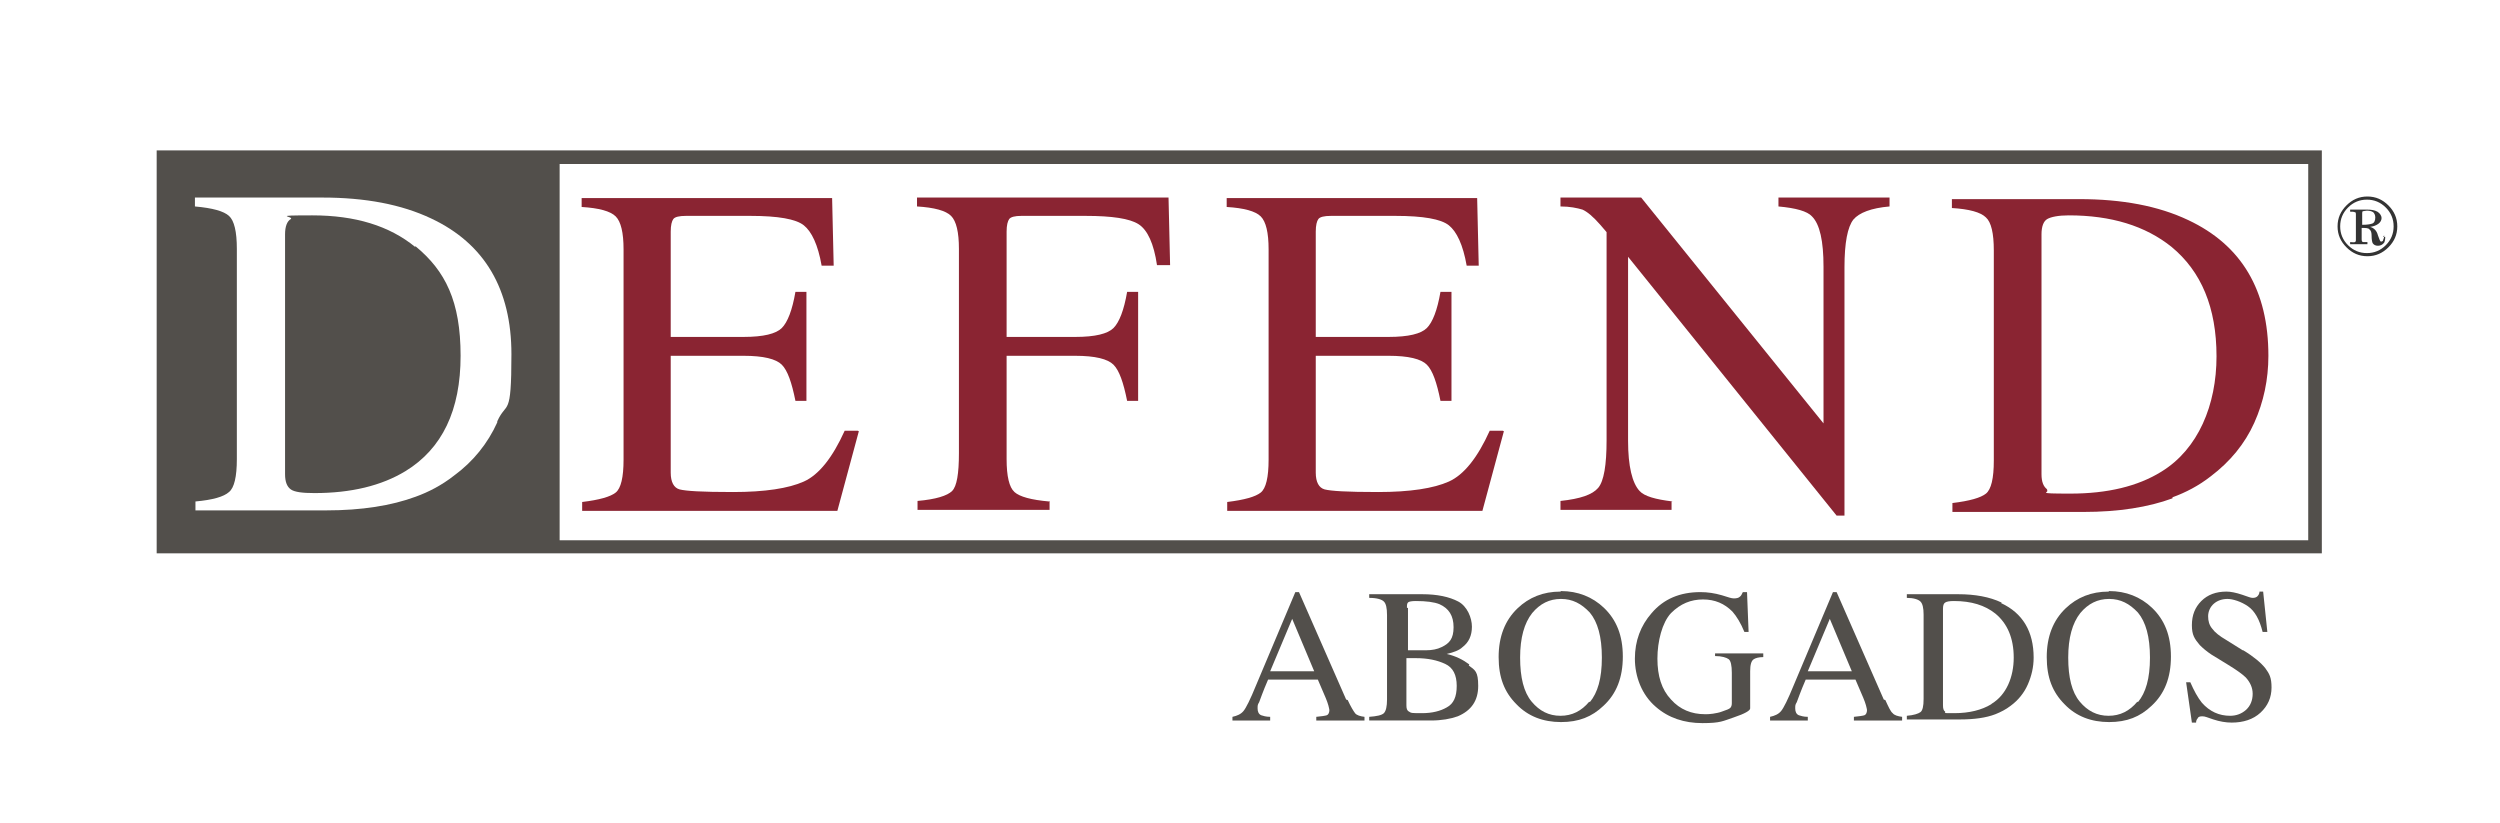 <?xml version="1.0" encoding="UTF-8"?>
<svg xmlns="http://www.w3.org/2000/svg" version="1.1" viewBox="0 0 477.1 157">
  <defs>
    <style>
      .cls-1 {
        fill: none;
      }

      .cls-2 {
        fill: #8a2432;
      }

      .cls-3 {
        fill: #524f4b;
      }

      .cls-4 {
        fill: #333;
      }
    </style>
  </defs>
  <!-- Generator: Adobe Illustrator 28.7.1, SVG Export Plug-In . SVG Version: 1.2.0 Build 142)  -->
  <g>
    <g id="Capa_1">
      <g>
        <path class="cls-1" d="M423,67.9c0-9.2-2.9-16.2-8.6-20.9-4.9-4-11.4-6-19.6-6s-3.4.2-4.1.7c-.7.4-1.1,1.4-1.1,2.9v45.8c0,1.5.4,2.4,1.1,2.9.7.5,2.2.7,4.5.7,7,0,12.8-1.4,17.4-4.2,7-4.3,10.5-11.6,10.5-22Z"/>
        <path class="cls-1" d="M106.8,103.1h333.7V31.3H106.8v71.7ZM372.6,95.7c3.3-.3,5.4-.9,6.4-1.8,1-.8,1.5-2.9,1.5-6.3v-40.1c0-3.3-.5-5.4-1.5-6.3-1-.9-3.1-1.5-6.5-1.8v-1.7h24.3c8.2,0,15.1,1.3,20.8,4,10.2,4.8,15.3,13.5,15.3,25.9s-.9,8.8-2.7,12.8c-1.8,4-4.6,7.5-8.3,10.2-2.3,1.8-4.8,3.1-7.3,4-4.6,1.7-10.3,2.6-17,2.6h-25v-1.7ZM298.1,95.7c3.7-.4,6.1-1.2,7.2-2.5,1.1-1.3,1.6-4.3,1.6-9.1v-39.7l-1.2-1.4c-1.3-1.6-2.4-2.5-3.4-2.9-.9-.4-2.3-.6-4.2-.6v-1.7h15.4l34.8,43.1v-29.9c0-4.9-.7-8.1-2.2-9.6-1-1-3.1-1.6-6.4-1.9v-1.7h21.2v1.7c-3.4.4-5.7,1.2-6.9,2.5-1.1,1.3-1.7,4.3-1.7,9.1v47.4h-1.5l-39.8-49.4v35.1c0,4.9.7,8.1,2.2,9.6.9,1,3,1.6,6.3,2v1.7h-21.2v-1.7ZM234.1,95.7c3.3-.3,5.5-.9,6.4-1.8,1-.8,1.5-2.9,1.5-6.3v-40.1c0-3.2-.5-5.3-1.5-6.3-1-1-3.1-1.6-6.5-1.8v-1.7h47.8l.3,12.9h-2.3c-.8-4-1.9-6.5-3.4-7.7-1.5-1.2-4.9-1.8-10.2-1.8h-12.3c-1.3,0-2.1.2-2.4.6-.3.4-.5,1.2-.5,2.4v20.1h13.9c3.8,0,6.3-.6,7.3-1.7,1.1-1.1,1.9-3.4,2.6-6.9h2.1v20.8h-2.1c-.7-3.5-1.5-5.8-2.6-6.9-1.1-1.1-3.5-1.7-7.3-1.7h-13.9v22.3c0,1.8.6,2.8,1.7,3.2,1.1.3,4.5.5,10.2.5s10.6-.7,13.5-2c2.9-1.3,5.5-4.6,7.8-9.7h2.5l-4.1,15.2h-48.7v-1.7ZM175,95.7c3.5-.4,5.8-1,6.6-1.9.9-.9,1.3-3.3,1.3-7.2v-39c0-3.2-.5-5.3-1.5-6.3s-3.1-1.6-6.5-1.8v-1.7h48l.3,12.9h-2.5c-.6-4.1-1.8-6.7-3.5-7.8-1.7-1.1-5.1-1.6-10.1-1.6h-12.3c-1.2,0-2,.2-2.3.6-.3.4-.5,1.2-.5,2.4v20.1h13.1c3.8,0,6.3-.6,7.3-1.7,1.1-1.1,1.9-3.4,2.6-6.9h2.1v20.8h-2.1c-.7-3.5-1.5-5.8-2.6-6.9-1.1-1.1-3.5-1.7-7.3-1.7h-13.1v19.7c0,3.3.5,5.4,1.5,6.3,1,.9,3.2,1.5,6.6,1.8v1.7h-25.2v-1.7ZM111,95.7c3.3-.3,5.5-.9,6.4-1.8,1-.8,1.5-2.9,1.5-6.3v-40.1c0-3.2-.5-5.3-1.5-6.3s-3.1-1.6-6.5-1.8v-1.7h47.8l.3,12.9h-2.3c-.8-4-1.9-6.5-3.4-7.7-1.5-1.2-4.9-1.8-10.2-1.8h-12.3c-1.3,0-2.1.2-2.4.6-.3.4-.5,1.2-.5,2.4v20.1h13.9c3.8,0,6.3-.6,7.3-1.7,1.1-1.1,1.9-3.4,2.6-6.9h2.1v20.8h-2.1c-.7-3.5-1.5-5.8-2.6-6.9-1.1-1.1-3.5-1.7-7.3-1.7h-13.9v22.3c0,1.8.6,2.8,1.7,3.2,1.1.3,4.5.5,10.2.5s10.6-.7,13.5-2c2.9-1.3,5.5-4.6,7.8-9.7h2.5l-4.1,15.2h-48.7v-1.7Z"/>
        <path class="cls-1" d="M380.7,117.1c-2-1.6-4.6-2.4-7.9-2.4s-1.4,0-1.7.3c-.3.2-.4.6-.4,1.2v18.4c0,.6.1,1,.4,1.2.3.2.9.3,1.8.3,2.8,0,5.2-.6,7-1.7,2.8-1.7,4.2-4.7,4.2-8.8s-1.2-6.5-3.5-8.4Z"/>
        <path class="cls-1" d="M275,123.6c1.5-.7,2.3-2,2.3-3.8s-.9-3.6-2.7-4.4c-1-.4-2.5-.6-4.5-.6s-1.2,0-1.4.2c-.2.1-.3.5-.3,1.1v8.2h3.4c1.2,0,2.2-.3,3-.6Z"/>
        <path class="cls-1" d="M275.8,126.7c-1.5-.7-3.3-1.1-5.6-1.1h-1.1c-.1,0-.4,0-.7,0v9c0,.6.2,1,.5,1.2.4.2,1.2.3,2.5.3,1.9,0,3.4-.4,4.7-1.1,1.2-.7,1.9-2.1,1.9-4.1s-.7-3.4-2.2-4.2Z"/>
        <path class="cls-1" d="M402.5,114.2c-2.2,0-4,.9-5.5,2.7-1.5,1.8-2.3,4.6-2.3,8.5s.7,6.6,2.2,8.4,3.3,2.7,5.5,2.7,4-.9,5.5-2.7c1.5-1.8,2.3-4.6,2.3-8.5s-.8-6.8-2.3-8.6c-1.5-1.8-3.4-2.6-5.5-2.6Z"/>
        <polygon class="cls-1" points="242.4 128.1 250.7 128.1 246.5 118.1 242.4 128.1"/>
        <path class="cls-1" d="M455.3,39.6c-1-1-2.2-1.5-3.6-1.5s-2.6.5-3.6,1.5c-1,1-1.5,2.2-1.5,3.6s.5,2.6,1.5,3.6c1,1,2.2,1.5,3.6,1.5s2.6-.5,3.6-1.5c1-1,1.5-2.2,1.5-3.6s-.5-2.6-1.5-3.6ZM455.2,46c-.2.4-.6.6-1.2.6s-.9-.2-1-.5c-.1-.2-.2-.6-.2-1.3,0-.7-.2-1.1-.4-1.3-.3-.2-.8-.3-1.5-.3v2.2c0,.3.1.4.3.5.1,0,.4,0,.8,0v.4h-3.3v-.4c.4,0,.7,0,.9,0s.2-.2.2-.5v-4.8c0-.2,0-.4-.2-.4-.2,0-.5-.1-.9-.1v-.4h3.2c.8,0,1.5.2,2,.4.5.3.8.7.8,1.2s-.2.8-.6,1.1c-.4.3-1,.5-1.6.5h0c.8.3,1.3.9,1.5,1.7.2.8.4,1.2.6,1.2s.3-.1.4-.3c0-.1.1-.4.2-.9h.4c0,.5-.1.8-.2,1.1Z"/>
        <path class="cls-1" d="M453.2,41.5c0-.4-.1-.7-.4-1-.2-.2-.6-.3-1.2-.3s-.5,0-.7.1c-.2,0-.2.2-.2.4v2.2c.9,0,1.4,0,1.7-.2.5-.2.7-.6.7-1.2Z"/>
        <path class="cls-1" d="M297.8,114.2c-2.2,0-4,.9-5.5,2.7-1.5,1.8-2.3,4.6-2.3,8.5s.7,6.6,2.2,8.4,3.3,2.7,5.5,2.7,4-.9,5.5-2.7c1.5-1.8,2.3-4.6,2.3-8.5s-.8-6.8-2.3-8.6c-1.5-1.8-3.4-2.6-5.5-2.6Z"/>
        <polygon class="cls-1" points="345 128.1 353.3 128.1 349.2 118.1 345 128.1"/>
        <path class="cls-3" d="M79.2,47.1c-4.9-4-11.4-6-19.6-6s-3.4.2-4.1.7c-.7.4-1.1,1.4-1.1,2.9v45.8c0,1.5.4,2.4,1.1,2.9.7.5,2.2.7,4.5.7,7,0,12.8-1.4,17.4-4.2,7-4.3,10.5-11.6,10.5-22s-2.9-16.2-8.6-20.9Z"/>
        <path class="cls-3" d="M443.1,28.7h-2.6s-333.7,0-333.7,0h0s-76.9,0-76.9,0v76.9h73.2s337.4,0,337.4,0h0s2.6,0,2.6,0h0s0,0,0,0v-2.6h0V31.3h0v-2.6h0ZM94.9,80.6c-1.8,4-4.6,7.5-8.3,10.2-2.3,1.8-4.8,3.1-7.3,4-4.6,1.7-10.3,2.6-17,2.6h-25v-1.7c3.3-.3,5.4-.9,6.4-1.8,1-.8,1.5-2.9,1.5-6.3v-40.1c0-3.3-.5-5.4-1.5-6.3-1-.9-3.1-1.5-6.5-1.8v-1.7h24.3c8.2,0,15.1,1.3,20.8,4,10.2,4.8,15.3,13.5,15.3,25.9s-.9,8.8-2.7,12.8ZM440.5,103.1H106.8V31.3h333.7v71.7Z"/>
        <path class="cls-2" d="M163.7,82.2h-2.5c-2.3,5.1-4.9,8.4-7.8,9.7-2.9,1.3-7.4,2-13.5,2s-9-.2-10.2-.5c-1.1-.3-1.7-1.4-1.7-3.2v-22.3h13.9c3.8,0,6.2.6,7.3,1.7,1.1,1.1,1.9,3.4,2.6,6.9h2.1v-20.8h-2.1c-.6,3.5-1.5,5.8-2.6,6.9-1.1,1.1-3.5,1.7-7.3,1.7h-13.9v-20.1c0-1.2.2-2,.5-2.4.3-.4,1.1-.6,2.4-.6h12.3c5.3,0,8.7.6,10.2,1.8,1.5,1.2,2.7,3.7,3.4,7.7h2.3l-.3-12.9h-47.8v1.7c3.3.2,5.5.8,6.5,1.8s1.5,3.1,1.5,6.3v40.1c0,3.4-.5,5.5-1.5,6.3-1,.8-3.1,1.4-6.4,1.8v1.7h48.7l4.1-15.2Z"/>
        <path class="cls-2" d="M200.2,95.7c-3.4-.3-5.6-.9-6.6-1.8-1-.9-1.5-3-1.5-6.3v-19.7h13.1c3.8,0,6.2.6,7.3,1.7,1.1,1.1,1.9,3.4,2.6,6.9h2.1v-20.8h-2.1c-.6,3.5-1.5,5.8-2.6,6.9-1.1,1.1-3.5,1.7-7.3,1.7h-13.1v-20.1c0-1.2.2-2,.5-2.4.3-.4,1.1-.6,2.3-.6h12.3c5,0,8.4.5,10.1,1.6,1.7,1.1,2.9,3.7,3.5,7.8h2.5l-.3-12.9h-48v1.7c3.3.2,5.5.8,6.5,1.8s1.5,3.1,1.5,6.3v39c0,3.9-.4,6.3-1.3,7.2-.9.9-3.1,1.6-6.6,1.9v1.7h25.2v-1.7Z"/>
        <path class="cls-2" d="M286.8,82.2h-2.5c-2.3,5.1-4.9,8.4-7.8,9.7-2.9,1.3-7.4,2-13.5,2s-9-.2-10.2-.5c-1.1-.3-1.7-1.4-1.7-3.2v-22.3h13.9c3.8,0,6.2.6,7.3,1.7,1.1,1.1,1.9,3.4,2.6,6.9h2.1v-20.8h-2.1c-.6,3.5-1.5,5.8-2.6,6.9-1.1,1.1-3.5,1.7-7.3,1.7h-13.9v-20.1c0-1.2.2-2,.5-2.4.3-.4,1.1-.6,2.4-.6h12.3c5.3,0,8.7.6,10.2,1.8,1.5,1.2,2.7,3.7,3.4,7.7h2.3l-.3-12.9h-47.8v1.7c3.3.2,5.5.8,6.5,1.8,1,1,1.5,3.1,1.5,6.3v40.1c0,3.4-.5,5.5-1.5,6.3-1,.8-3.1,1.4-6.4,1.8v1.7h48.7l4.1-15.2Z"/>
        <path class="cls-2" d="M319.2,95.7c-3.3-.4-5.4-1-6.3-2-1.4-1.5-2.2-4.7-2.2-9.6v-35.1l39.8,49.4h1.5v-47.4c0-4.7.6-7.7,1.7-9.1,1.1-1.3,3.4-2.2,6.9-2.5v-1.7h-21.2v1.7c3.3.3,5.5.9,6.4,1.9,1.5,1.5,2.2,4.7,2.2,9.6v29.9l-34.8-43.1h-15.4v1.7c1.8,0,3.2.3,4.2.6.9.4,2,1.3,3.4,2.9l1.2,1.4v39.7c0,4.7-.5,7.8-1.6,9.1-1.1,1.3-3.4,2.1-7.2,2.5v1.7h21.2v-1.7Z"/>
        <path class="cls-2" d="M414.6,94.9c2.5-.9,5-2.2,7.3-4,3.7-2.8,6.5-6.2,8.3-10.2,1.8-4,2.7-8.3,2.7-12.8,0-12.5-5.1-21.1-15.3-25.9-5.7-2.7-12.6-4-20.8-4h-24.3v1.7c3.3.2,5.5.8,6.5,1.8,1,.9,1.5,3,1.5,6.3v40.1c0,3.4-.5,5.5-1.5,6.3-1,.8-3.1,1.4-6.4,1.8v1.7h25c6.7,0,12.4-.9,17-2.6ZM390.7,93.4c-.7-.5-1.1-1.4-1.1-2.9v-45.8c0-1.5.4-2.5,1.1-2.9.7-.4,2.1-.7,4.1-.7,8.1,0,14.6,2,19.6,6,5.7,4.7,8.6,11.6,8.6,20.9s-3.5,17.7-10.5,22c-4.5,2.8-10.3,4.2-17.4,4.2s-3.7-.2-4.5-.7Z"/>
        <path class="cls-3" d="M256.9,133.5l-9-20.5h-.7l-7.5,17.8c-1.1,2.7-1.9,4.3-2.4,4.9-.5.6-1.2.9-2.1,1.1v.7h7.2v-.7c-.8,0-1.4-.2-1.7-.3-.5-.2-.7-.7-.7-1.3s0-.7.3-1.2c.2-.5.7-2,1.7-4.3h9.5l1.5,3.5c.2.5.4,1,.5,1.4s.2.8.2.9c0,.5-.2.9-.5,1-.3.1-1,.2-2,.3v.7h9.2v-.7c-.8-.1-1.5-.3-1.8-.7s-.8-1.2-1.4-2.5ZM242.4,128.1l4.2-10,4.2,10h-8.3Z"/>
        <path class="cls-3" d="M280.4,126.8c-1.2-.9-2.6-1.6-4.3-2,1.3-.3,2.4-.7,3-1.3,1.2-.9,1.8-2.2,1.8-3.9s-.9-3.9-2.6-4.8c-1.7-.9-4-1.4-6.9-1.4h-10.1v.7c1.5,0,2.4.3,2.8.7.4.4.6,1.2.6,2.6v16.1c0,1.3-.2,2.2-.6,2.6s-1.4.6-2.8.7v.7h11.8c2,0,3.7-.3,5.1-.8,2.6-1.1,3.9-3,3.9-5.8s-.6-3-1.8-3.9ZM268.5,116c0-.6,0-.9.3-1.1.2-.1.6-.2,1.4-.2,2,0,3.5.2,4.5.6,1.8.8,2.7,2.2,2.7,4.4s-.8,3.1-2.3,3.8c-.8.4-1.8.6-3,.6h-3.4c0,0,0-8.1,0-8.1ZM276.1,135c-1.2.7-2.8,1.1-4.7,1.1s-2.1,0-2.5-.3c-.4-.2-.5-.6-.5-1.2v-9c.3,0,.5,0,.7,0h1.1c2.3,0,4.1.4,5.6,1.1,1.5.7,2.2,2.1,2.2,4.2s-.6,3.4-1.9,4.1Z"/>
        <path class="cls-3" d="M297.8,112.9c-3.3,0-6,1.1-8.2,3.2-2.4,2.3-3.6,5.4-3.6,9.3s1.1,6.7,3.4,9c2.2,2.3,5.1,3.4,8.5,3.4s5.9-1,8.1-3.1c2.5-2.3,3.7-5.4,3.7-9.4s-1.2-7-3.6-9.3c-2.2-2.1-5-3.2-8.2-3.2ZM303.3,133.9c-1.5,1.8-3.3,2.7-5.5,2.7s-4-.9-5.5-2.7-2.2-4.6-2.2-8.4.8-6.6,2.3-8.5c1.5-1.8,3.3-2.7,5.5-2.7s3.9.9,5.5,2.6c1.5,1.8,2.3,4.6,2.3,8.6s-.8,6.7-2.3,8.5Z"/>
        <path class="cls-3" d="M327.3,125.2c1.3,0,2.2.3,2.6.6.4.3.6,1.2.6,2.6v5.8c0,.4-.1.7-.3.9-.2.2-.7.4-1.6.7-.5.2-1.1.3-1.7.4s-1.1.1-1.5.1c-2.6,0-4.8-.9-6.5-2.8-1.8-1.9-2.6-4.5-2.6-7.8s.9-6.9,2.6-8.7c1.8-1.8,3.8-2.6,6.1-2.6s4.1.8,5.6,2.3c.8.9,1.6,2.2,2.3,3.9h.8l-.3-7.6h-.8c-.2.4-.3.7-.6.9-.2.2-.6.3-1.1.3s-1-.2-2.3-.6c-1.4-.4-2.7-.6-4.1-.6-3.9,0-7,1.3-9.3,4-2.1,2.4-3.2,5.3-3.2,8.7s1.3,6.9,4,9.2c2.4,2.1,5.4,3.1,8.9,3.1s3.9-.4,6-1.1,3.1-1.3,3.1-1.7v-7.1c0-1.2.2-2,.7-2.3.3-.2.9-.4,1.8-.4v-.7h-9.2v.7Z"/>
        <path class="cls-3" d="M359.5,133.5l-9-20.5h-.7l-7.5,17.8c-1.1,2.7-1.9,4.3-2.4,4.9-.5.6-1.2.9-2.1,1.1v.7h7.2v-.7c-.8,0-1.4-.2-1.7-.3-.5-.2-.7-.7-.7-1.3s0-.7.3-1.2c.2-.5.7-2,1.7-4.3h9.5l1.5,3.5c.2.5.4,1,.5,1.4.1.4.2.8.2.9,0,.5-.2.9-.5,1-.3.1-1,.2-2,.3v.7h9.2v-.7c-.8-.1-1.5-.3-1.8-.7-.4-.3-.8-1.2-1.4-2.5ZM345,128.1l4.2-10,4.2,10h-8.3Z"/>
        <path class="cls-3" d="M382,115c-2.3-1.1-5.1-1.6-8.3-1.6h-9.8v.7c1.3,0,2.2.3,2.6.7s.6,1.2.6,2.5v16.1c0,1.4-.2,2.2-.6,2.5-.4.3-1.3.6-2.6.7v.7h10.1c2.7,0,5-.3,6.8-1,1-.4,2-.9,2.9-1.6,1.5-1.1,2.6-2.5,3.3-4.1s1.1-3.3,1.1-5.1c0-5-2.1-8.5-6.2-10.4ZM380,134.4c-1.8,1.1-4.2,1.7-7,1.7s-1.5,0-1.8-.3c-.3-.2-.4-.6-.4-1.2v-18.4c0-.6.1-1,.4-1.2.3-.2.8-.3,1.7-.3,3.3,0,5.9.8,7.9,2.4,2.3,1.9,3.5,4.7,3.5,8.4s-1.4,7.1-4.2,8.8Z"/>
        <path class="cls-3" d="M402.4,112.9c-3.3,0-6,1.1-8.2,3.2-2.4,2.3-3.6,5.4-3.6,9.3s1.1,6.7,3.4,9c2.2,2.3,5.1,3.4,8.5,3.4s5.9-1,8.1-3.1c2.5-2.3,3.7-5.4,3.7-9.4s-1.2-7-3.6-9.3c-2.2-2.1-5-3.2-8.2-3.2ZM407.9,133.9c-1.5,1.8-3.3,2.7-5.5,2.7s-4-.9-5.5-2.7-2.2-4.6-2.2-8.4.8-6.6,2.3-8.5c1.5-1.8,3.3-2.7,5.5-2.7s3.9.9,5.5,2.6c1.5,1.8,2.3,4.6,2.3,8.6s-.8,6.7-2.3,8.5Z"/>
        <path class="cls-3" d="M428,124.1l-3.2-2c-1.2-.7-2.1-1.4-2.6-2.1-.6-.7-.8-1.5-.8-2.4s.4-1.8,1.1-2.4c.7-.6,1.6-.9,2.6-.9s2.6.5,3.9,1.4c1.3.9,2.2,2.5,2.8,4.9h.9l-.8-7.7h-.7c0,.4-.2.7-.4.9s-.5.3-.9.3-.8-.2-2-.6c-1.2-.4-2.2-.6-3-.6-2,0-3.6.6-4.8,1.8s-1.8,2.7-1.8,4.6.5,2.6,1.5,3.8c.6.6,1.3,1.2,2.2,1.8l3.1,1.9c1.8,1.1,2.9,1.9,3.5,2.5.8.9,1.3,1.9,1.3,3.1s-.4,2.3-1.3,3.1c-.8.7-1.8,1.1-3,1.1-2.1,0-3.9-.8-5.4-2.5-.8-1-1.5-2.3-2.2-3.9h-.8l1.1,7.7h.8c0-.3.1-.6.3-.8.1-.3.4-.4.9-.4s.9.2,2.1.6c1.2.4,2.4.6,3.5.6,2.2,0,4.1-.6,5.5-1.9,1.4-1.3,2.1-2.9,2.1-4.8s-.4-2.6-1.2-3.7c-.8-1-2.2-2.2-4.2-3.4Z"/>
        <path class="cls-4" d="M455.8,39.2c-1.1-1.1-2.4-1.7-4-1.7s-2.9.6-4,1.7-1.7,2.4-1.7,4,.6,2.9,1.7,4c1.1,1.1,2.4,1.7,4,1.7s2.9-.6,4-1.7c1.1-1.1,1.7-2.4,1.7-4s-.6-2.9-1.7-4ZM455.3,46.8c-1,1-2.2,1.5-3.6,1.5s-2.6-.5-3.6-1.5c-1-1-1.5-2.2-1.5-3.6s.5-2.6,1.5-3.6c1-1,2.2-1.5,3.6-1.5s2.6.5,3.6,1.5c1,1,1.5,2.2,1.5,3.6s-.5,2.6-1.5,3.6Z"/>
        <path class="cls-4" d="M455,44.9c0,.4-.1.7-.2.9,0,.2-.2.3-.4.3s-.3-.4-.6-1.2c-.2-.8-.7-1.4-1.5-1.6h0c.7-.1,1.2-.3,1.6-.6.4-.3.6-.7.6-1.1s-.3-.9-.8-1.2c-.5-.3-1.2-.4-2-.4h-3.2v.4c.4,0,.7,0,.9.1.2,0,.2.2.2.4v4.8c0,.3,0,.4-.2.5s-.4,0-.9,0v.4h3.3v-.4c-.4,0-.7,0-.8,0-.2,0-.3-.2-.3-.5v-2.2c.8,0,1.3,0,1.5.3.3.2.4.6.4,1.3,0,.6.1,1.1.2,1.3.2.3.5.5,1,.5s.9-.2,1.2-.6c.1-.2.2-.6.2-1.1h-.4ZM450.8,42.9v-2.2c0-.2,0-.4.2-.4.2,0,.4-.1.7-.1.5,0,.9.1,1.2.3.2.2.4.5.4,1,0,.6-.2,1.1-.7,1.2-.3.1-.9.2-1.7.2Z"/>
      </g>
    </g>
  </g>
</svg>